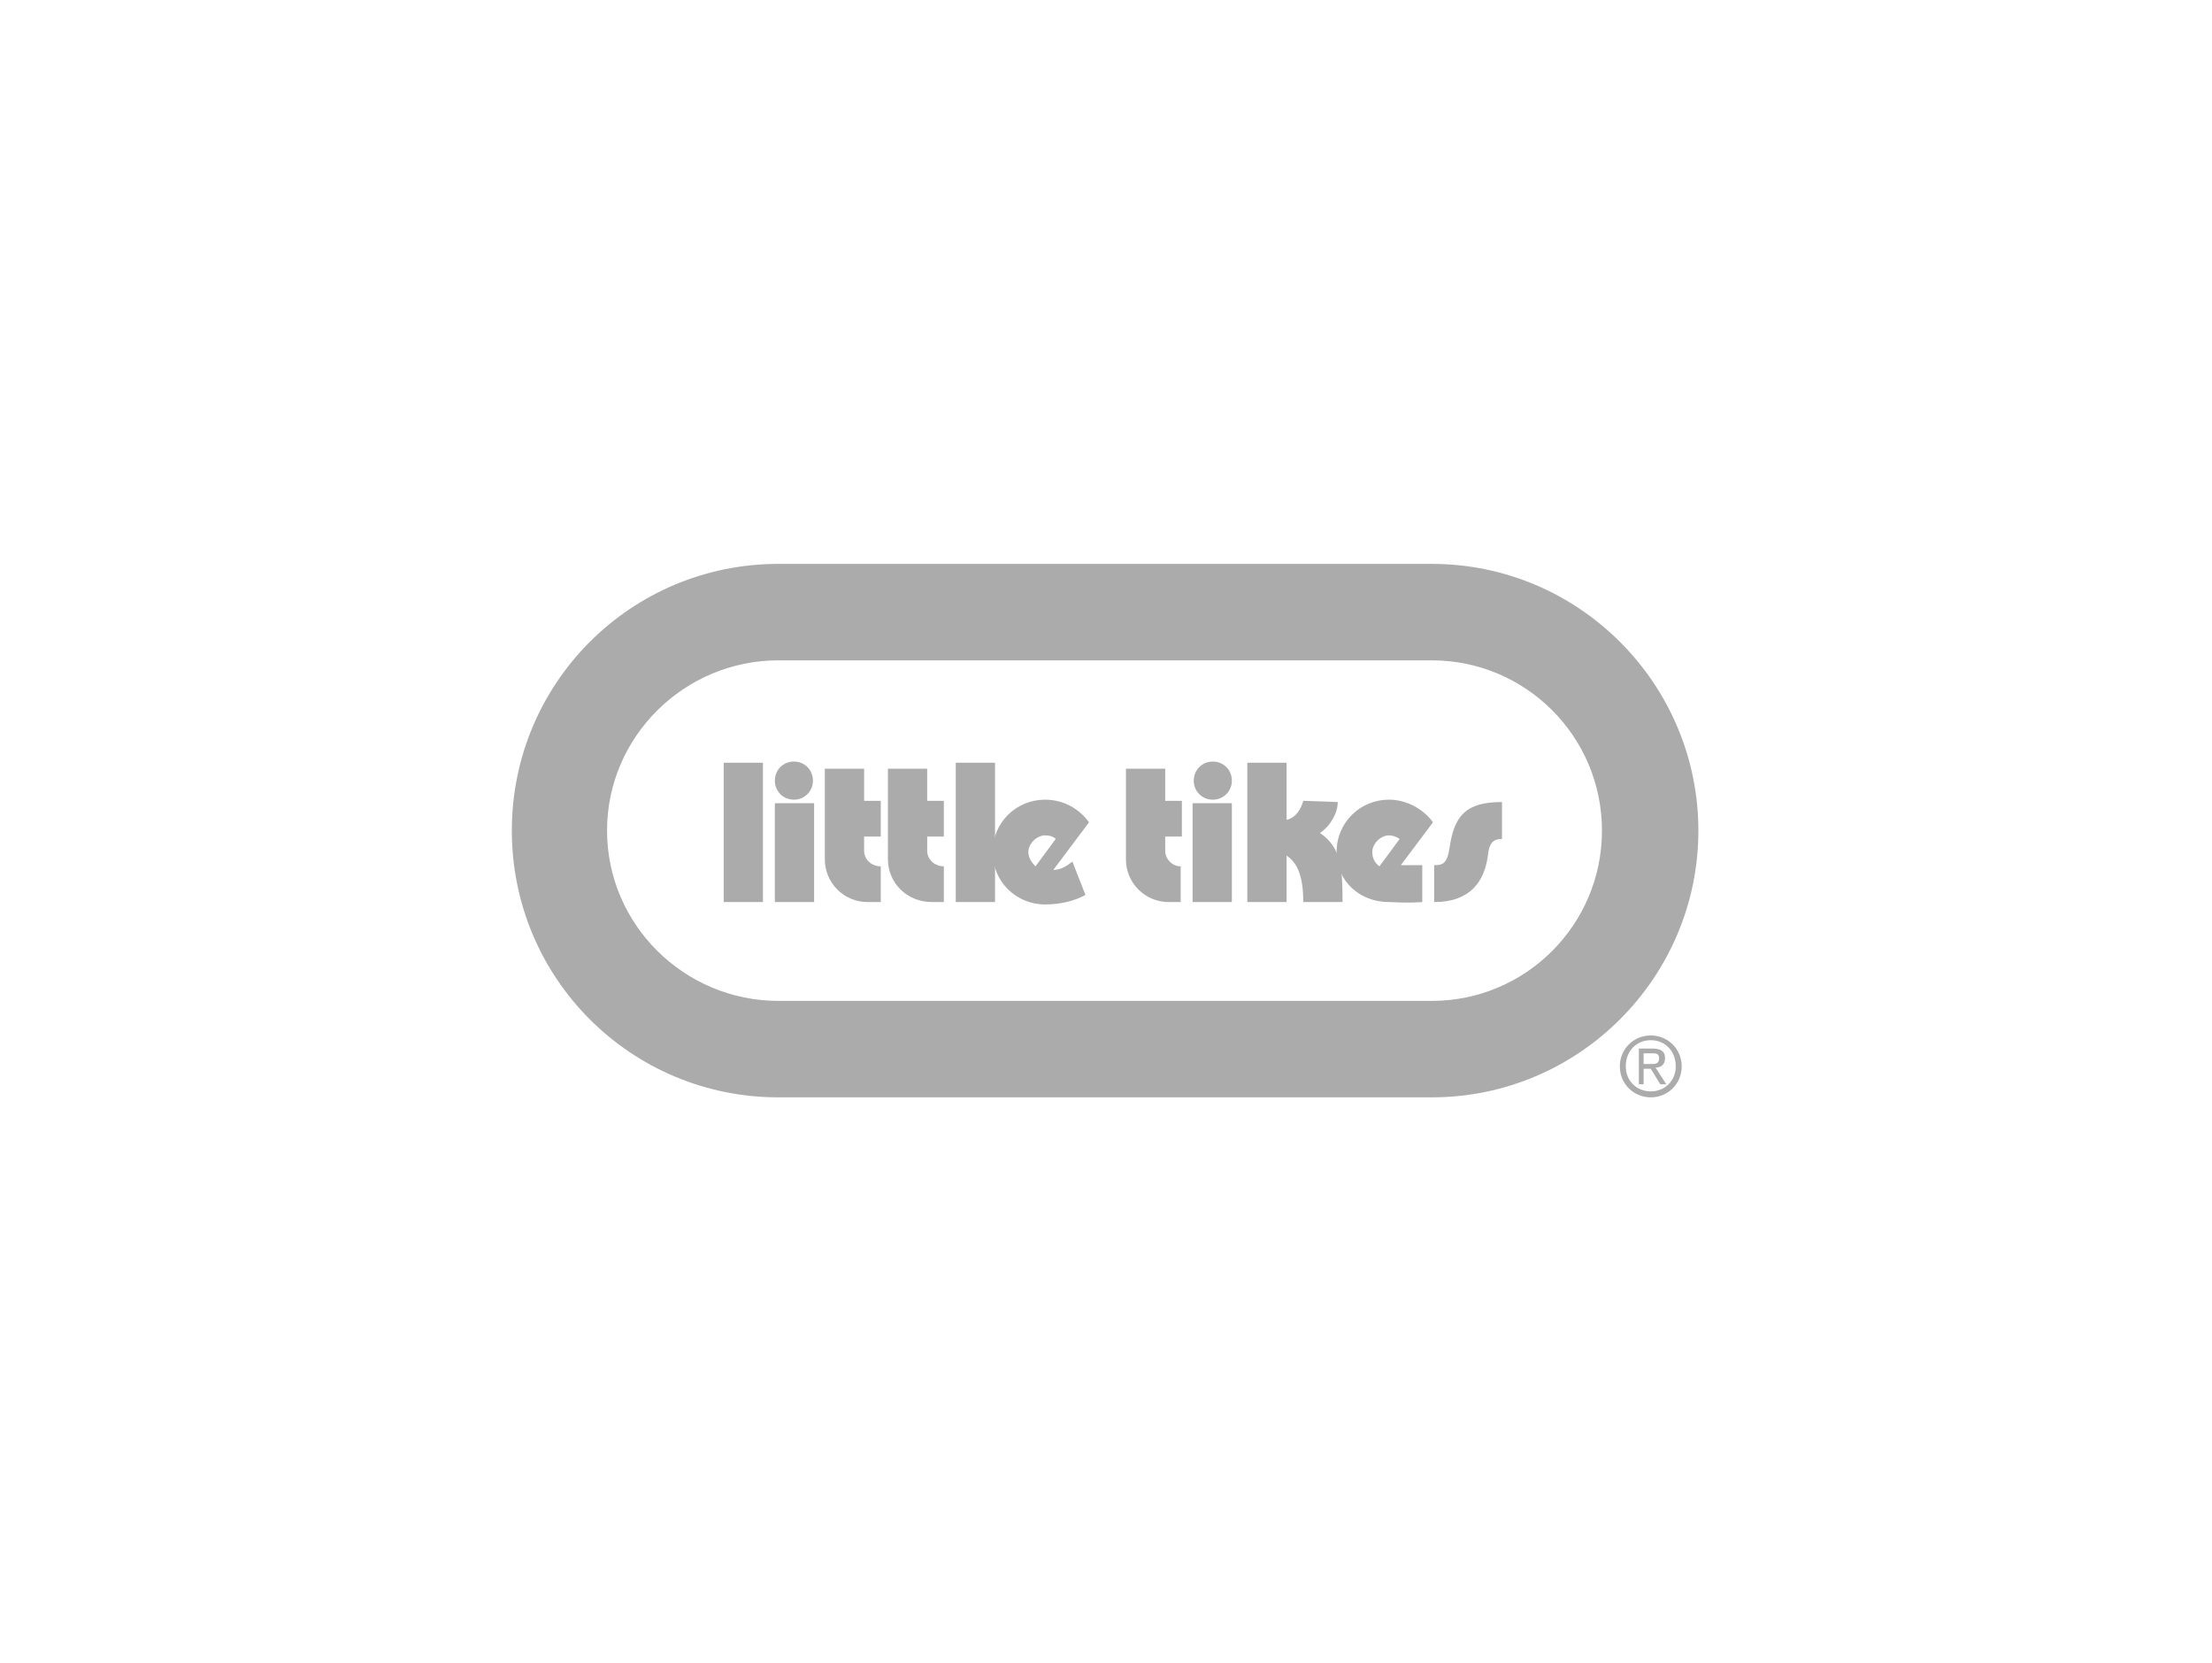 <?xml version="1.0" encoding="UTF-8"?> <svg xmlns="http://www.w3.org/2000/svg" width="1236" height="929" viewBox="0 0 1236 929" fill="none"><g clip-path="url(#clip0_354_176)"><path fill-rule="evenodd" clip-rule="evenodd" d="M800.036 315H434.958C352.501 315 286 381.52 286 463.997C286 546.475 352.501 612.997 434.958 612.997H800.036C882.499 612.997 949 545.816 949 463.997C949 382.178 882.499 315 800.036 315ZM800.036 559.117H434.958C382.427 559.117 339.201 516.543 339.201 463.997C339.201 411.451 382.424 368.877 434.958 368.877H800.036C852.571 368.877 895.132 411.451 895.132 463.997C895.132 516.543 852.571 559.117 800.036 559.117Z" fill="#ABABAB"></path><path fill-rule="evenodd" clip-rule="evenodd" d="M426.316 503.906V426.083H404.371V503.906H426.316ZM555.988 503.906V426.083H534.046V503.906H555.988ZM737.53 465.328C743.513 461.335 747.508 454.019 747.508 448.028L728.224 447.361C726.896 452.018 724.229 456.673 718.913 458.003V426.075H696.973V503.898H718.913V477.957C724.896 481.952 728.224 489.266 728.224 503.898H750.163C750.163 485.278 749.497 473.302 737.53 465.325V465.328ZM454.908 503.906V448.695H432.966V503.906H454.908ZM443.603 446.703C449.405 446.778 454.169 442.132 454.242 436.329C454.242 436.239 454.242 436.15 454.242 436.058C454.242 430.073 449.586 425.416 443.603 425.416C437.619 425.416 432.963 430.073 432.963 436.058C432.966 442.043 437.619 446.7 443.603 446.7V446.703ZM688.321 503.906V448.695H666.381V503.906H688.321ZM677.679 446.703C683.481 446.778 688.245 442.132 688.318 436.329C688.318 436.239 688.318 436.15 688.318 436.058C688.318 430.073 683.662 425.416 677.679 425.416C671.695 425.416 667.045 430.073 667.045 436.058C666.962 441.853 671.592 446.619 677.386 446.7C677.483 446.7 677.581 446.7 677.676 446.7L677.679 446.703ZM492.151 467.323V447.367H482.839V429.406H460.894V479.957C460.841 493.127 471.472 503.85 484.639 503.903C484.703 503.903 484.77 503.903 484.834 503.903H492.148V483.947C486.825 483.947 482.837 479.952 482.837 475.303V467.317H492.153V467.32L492.151 467.323ZM660.392 467.323V447.367H651.081V429.406H629.142V479.957C629.083 493.125 639.708 503.845 652.872 503.903C652.939 503.903 653.009 503.903 653.076 503.903H659.726V483.947C655.076 483.947 651.084 479.952 651.084 475.303V467.317H660.395V467.32L660.392 467.323ZM527.393 467.323V447.367H518.084V429.406H496.142V479.957C496.142 493.261 506.779 503.903 520.748 503.903H527.398V483.947C522.079 483.947 518.09 479.952 518.09 475.303V467.317H527.396L527.393 467.323Z" fill="#ABABAB"></path><path fill-rule="evenodd" clip-rule="evenodd" d="M606.528 499.916C600.544 503.245 592.563 505.24 583.919 505.24C567.957 505.24 554.657 492.603 554.657 475.979C554.657 459.354 567.957 446.709 583.919 446.709C594.555 446.709 603.202 452.03 608.519 459.346L588.569 485.951C592.561 485.951 595.883 483.956 599.208 481.294L606.522 499.916H606.528ZM578.597 483.956L589.902 468.651C588.572 467.323 586.577 466.656 583.919 466.656C579.263 466.656 574.608 471.313 574.608 475.97C574.608 479.293 576.605 481.958 578.599 483.953L578.597 483.956ZM794.722 483.289V503.906C785.411 504.573 779.422 503.906 776.105 503.906C760.144 503.906 746.844 492.597 746.844 475.973C746.844 459.349 760.144 446.703 776.105 446.703C786.075 446.703 795.389 452.024 800.711 459.34L782.755 483.289H794.722ZM770.783 483.956L782.089 468.651C780.089 467.323 778.094 466.656 776.105 466.656C771.45 466.656 766.794 471.313 766.794 475.97C766.794 479.293 768.122 481.958 770.786 483.953L770.783 483.956ZM801.372 483.289V503.906C821.984 503.906 829.298 491.93 831.295 478.632C831.962 471.319 833.951 468.651 839.273 468.651V448.031C819.323 448.031 812.675 455.347 810.011 473.308C808.686 482.622 806.02 483.289 801.372 483.289ZM908.433 595.7C908.433 587.056 914.416 581.068 922.402 581.068C930.389 581.068 936.364 587.053 936.364 595.7C936.364 603.68 930.38 609.666 922.402 609.666C914.419 609.668 908.433 603.683 908.433 595.7ZM922.399 613C931.705 613 939.683 605.687 939.683 595.706C939.683 585.725 931.705 578.412 922.399 578.412C913.094 578.412 905.11 585.734 905.11 595.706C905.11 605.678 913.088 613 922.399 613ZM918.411 597.031H922.405L927.719 605.684H931.047L925.063 596.37C927.719 596.37 930.386 595.042 930.386 591.046C930.386 587.051 927.722 585.731 923.075 585.731H915.755V605.687H918.419V597.034H918.411V597.031ZM918.411 594.372V588.387H923.066C925.061 588.387 927.052 588.387 927.052 591.043C927.052 594.372 925.058 594.372 922.402 594.372H918.408H918.411Z" fill="#ABABAB"></path></g><defs><clipPath id="clip0_354_176"><rect width="663" height="298" fill="white" transform="translate(286 315)"></rect></clipPath></defs></svg> 
